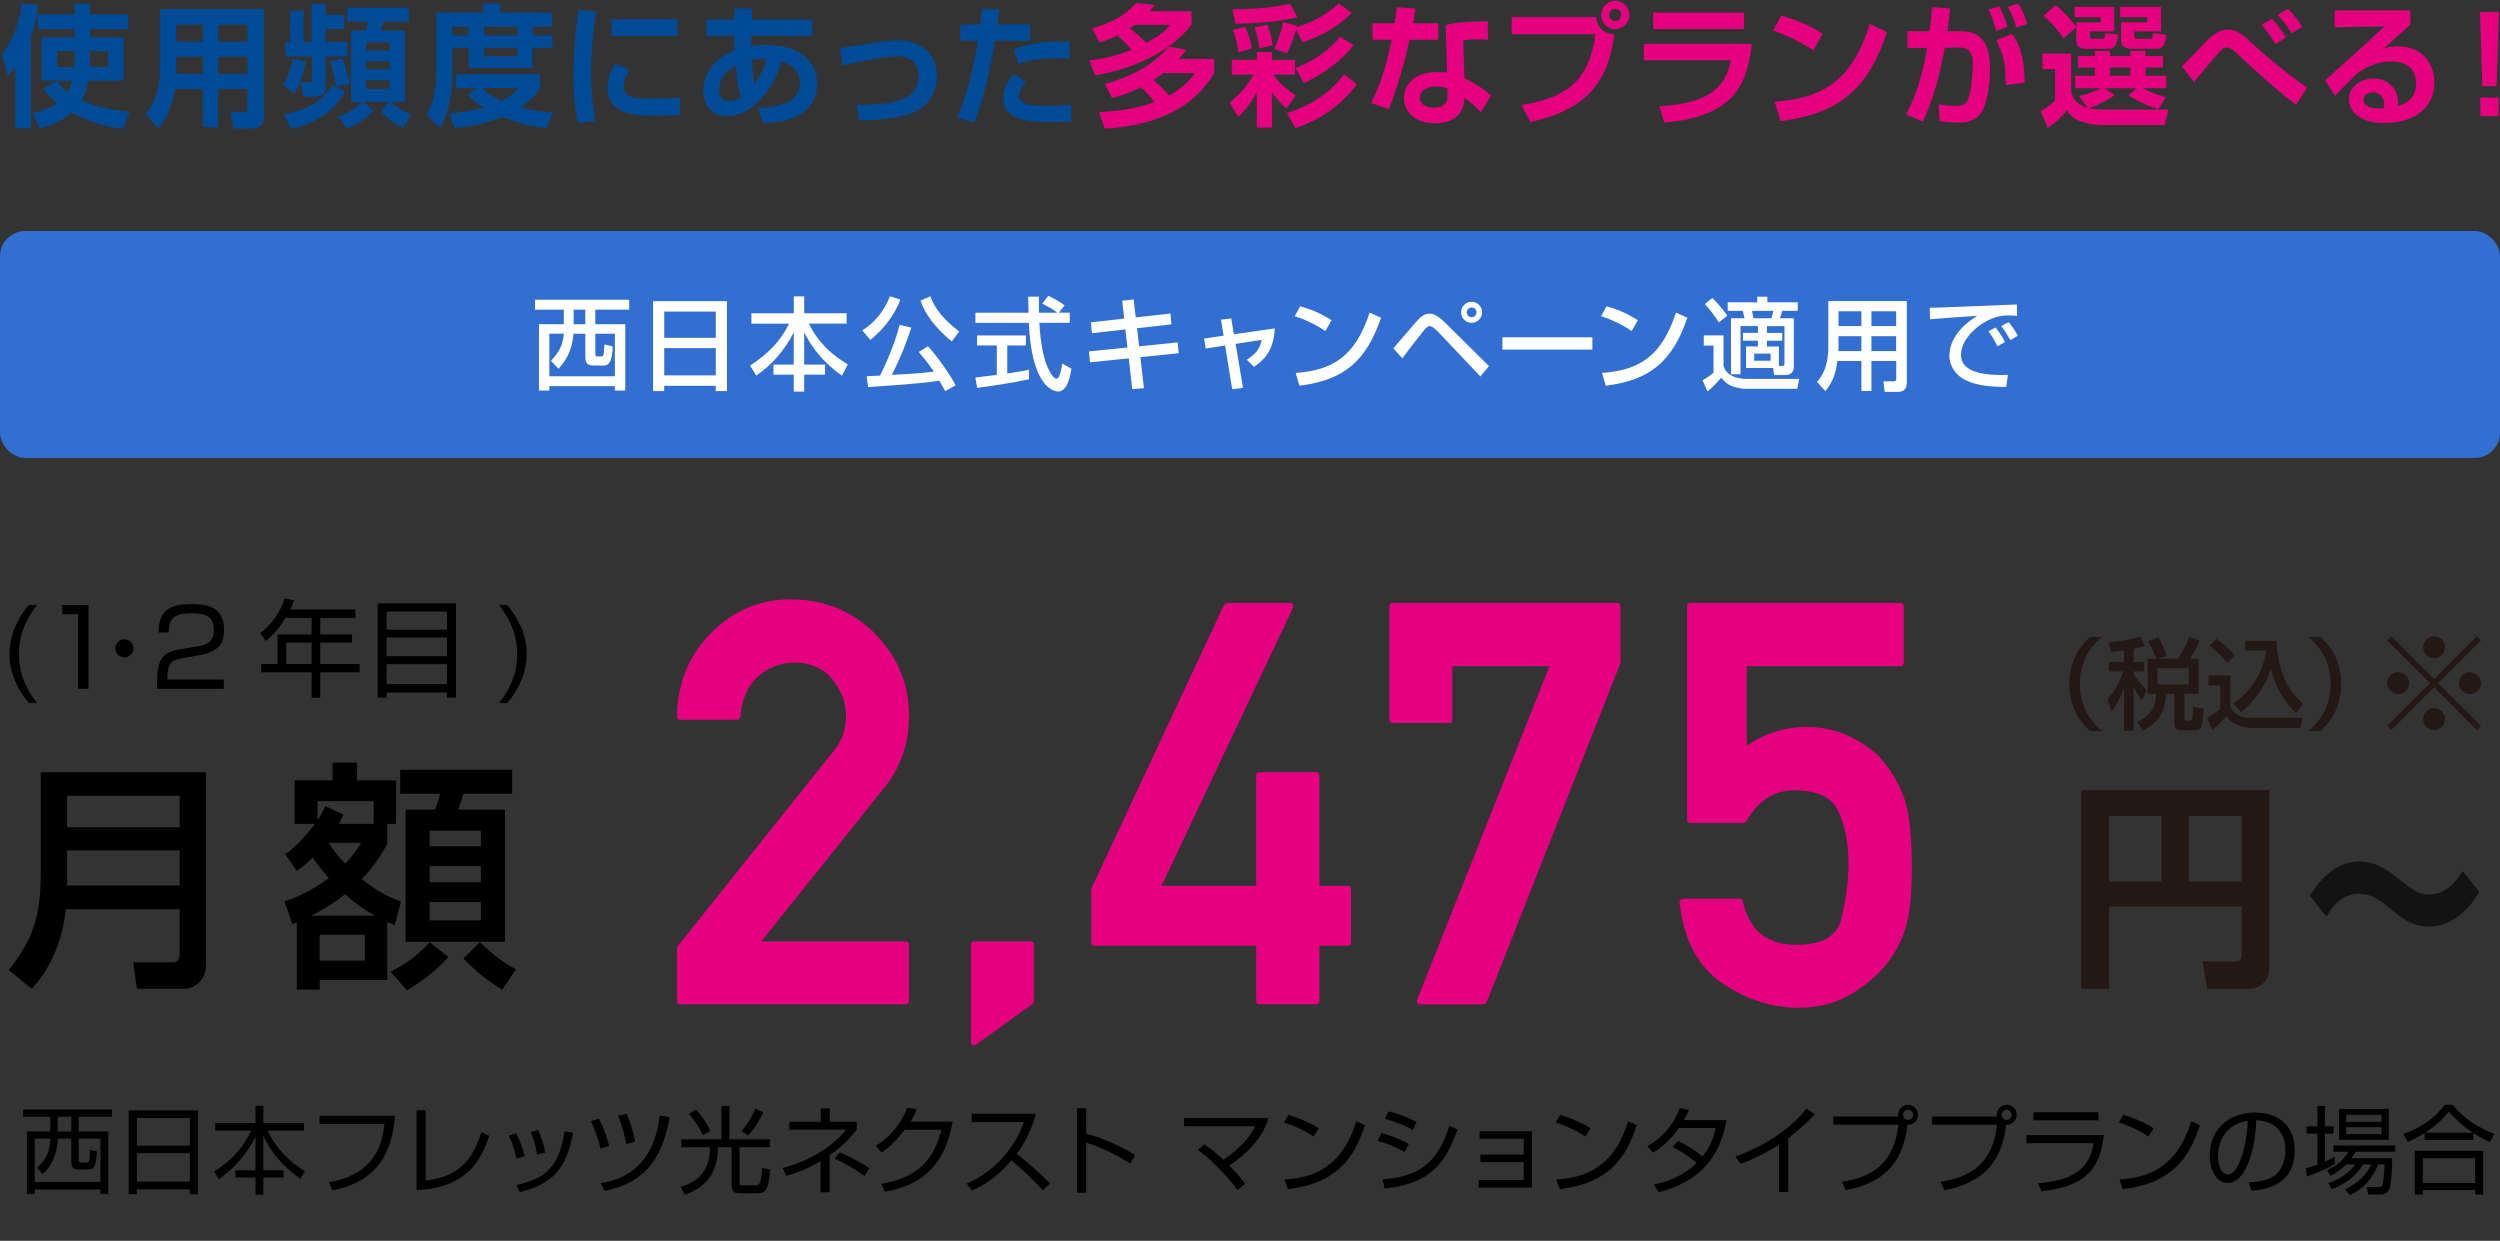 <?xml version="1.0" encoding="UTF-8"?>
<svg xmlns="http://www.w3.org/2000/svg" width="544" height="270" viewBox="0 0 544 270">
  <rect x="0" y="0" width="544" height="270" fill="#333333" stroke="none"/>
  <defs>
    <style>
      .cls-1 {
        fill: #fff;
      }

      .cls-2 {
        fill: #014a95;
      }

      .cls-3 {
        fill: #131313;
      }

      .cls-4 {
        fill: #e4007f;
      }

      .cls-5 {
        fill: #336fd1;
      }

      .cls-6 {
        fill: #231815;
      }
    </style>
  </defs>
  <g id="cnt02">
    <g>
      <path d="m8.1,131.64c-1.41,1.78-3.98,5.3-3.98,10.67,0,5.86,3.06,9.54,3.98,10.67h-1.83c-2.55-3.01-4.21-6.71-4.21-10.65,0-5.58,3.19-9.47,4.21-10.69h1.83Z"/>
      <path d="m19.26,131.64v18.24h-2.25v-16.23h-3.47v-2.01h5.72Z"/>
      <path d="m29.03,141.08c0,1.11-.9,1.97-1.97,1.97s-1.97-.88-1.97-1.97.88-1.97,1.97-1.97,1.97.86,1.97,1.97Z"/>
      <path d="m39.61,143.24c-1.74.3-3.19.62-3.19,4.1v.53h12.27v2.01h-14.51v-1.32c0-4.95,1.13-6.6,4.75-7.22l4.17-.72c2.15-.37,3.43-1.07,3.43-3.52s-1.06-3.66-4.68-3.66c-4.03,0-5.12,1.11-5.14,4.19h-2.22c.05-4.49,2.04-6.18,7.15-6.18,2.94,0,7.11.32,7.11,5.56,0,.88-.12,2.73-1.16,3.7-.86.81-2.25,1.53-3.84,1.8l-4.12.72Z"/>
      <path d="m77.35,132.64v1.81h-7.66v3.61h6.92v1.78h-6.92v4.65h8.56v1.81h-8.56v5.53h-1.87v-5.53h-11v-1.81h3.56v-6.43h7.43v-3.61h-5.67c-.6.97-2.15,3.36-4.26,5.02l-1.27-1.67c2.57-1.94,4.51-4.79,5.32-7.59l2.04.42c-.16.53-.3.95-.81,2.01h14.19Zm-9.54,7.2h-5.53v4.65h5.53v-4.65Z"/>
      <path d="m99.22,131.29v20.53h-1.97v-1.13h-13.15v1.13h-1.92v-20.53h17.04Zm-15.09,5.74h13.12v-3.96h-13.12v3.96Zm0,5.76h13.12v-4.07h-13.12v4.07Zm0,1.74v4.33h13.12v-4.33h-13.12Z"/>
      <path d="m110.39,131.64c3.22,4.03,4.21,7.41,4.21,10.67,0,3.94-1.67,7.66-4.21,10.67h-1.83c2.59-3.15,3.98-6.62,3.98-10.67,0-5.35-2.59-8.89-3.98-10.67h1.83Z"/>
    </g>
  </g>
  <g id="aa">
    <g>
      <path d="m24.37,243.01h-7.25v3.21h6.44v13.57h-1.71v-.94H7.57v.94h-1.71v-13.57h5.09v-3.21h-5.92v-1.58h19.34v1.58Zm-13.42,4.77h-3.38v9.44h14.28v-9.44h-4.73v4.65c0,.4.27.56.63.56h1.04c.42,0,.81,0,.79-2.79l1.52.35c-.21,2.94-.4,3.94-1.94,3.94h-1.85c-.75,0-1.79,0-1.79-1.56v-5.15h-2.98v.38c0,1.54-.56,3.23-.96,4.13-.67,1.54-1.46,2.4-2.27,3.17l-1.27-1.33c1.27-1.17,2.73-2.71,2.9-5.92l.02-.42Zm4.56-4.77h-2.96v3.21h2.96v-3.21Z"/>
      <path d="m43.08,241.62v18.24h-1.77v-1.06h-11.53v1.06h-1.79v-18.24h15.09Zm-13.3,7.67h11.53v-6.02h-11.53v6.02Zm0,7.84h11.53v-6.21h-11.53v6.21Z"/>
      <path d="m55.6,244.37v-3.75h1.71v3.75h8.84v1.65h-7.92c2.02,4.25,5.13,7.04,8.13,8.82l-1,1.69c-4.48-3.29-6.42-5.98-8.05-9.34v7.46h4.4v1.58h-4.4v3.73h-1.71v-3.73h-4.36v-1.58h4.36v-7.38c-.75,1.52-2.69,5.5-7.98,9.32l-1.04-1.65c3.79-2.4,6.25-5.11,8.11-8.92h-7.86v-1.65h8.77Z"/>
      <path d="m85.96,242.78c-.44,5.11-1.85,14.03-13.65,16.24l-.75-1.77c10.61-1.77,11.63-9.07,12.11-12.69h-14.15v-1.77h16.45Z"/>
      <path d="m92.62,256.89c7.15-.79,10.23-4.48,12.13-10.55l1.73.83c-1.65,4.67-4.38,11.32-15.84,11.78v-17.36h1.98v15.3Z"/>
      <path d="m112.37,252.1c-.4-2.29-1.13-3.9-1.67-5l1.65-.46c1.13,2.25,1.54,3.9,1.79,5.02l-1.77.44Zm.02,5.75c6.67-1.44,9.25-4.23,10.48-11.67l1.83.31c-1.21,5.98-2.98,10.94-11.59,12.9l-.73-1.54Zm4.48-6.61c-.19-1.23-.54-2.98-1.38-4.94l1.67-.4c.98,2.65,1.19,3.21,1.46,4.92l-1.75.42Z"/>
      <path d="m130.65,249.91c-.5-2.4-1.4-4.5-2.06-5.94l1.73-.56c1.4,2.67,1.96,4.86,2.23,6l-1.9.5Zm.04,7.55c10.9-1.61,12.34-10.99,12.9-14.74l2.15.4c-1.4,6.86-3.71,13.92-14.17,16.01l-.88-1.67Zm5.56-8.53c-.06-.44-.67-3.73-1.77-6.11l1.85-.48c.88,1.88,1.58,4.36,1.88,6.11l-1.96.48Z"/>
      <path d="m156.99,247.91v-7.25h1.73v7.25h8.82v1.71h-6.61v7.73c0,.27,0,.58.65.58h2.81c.77,0,1.23-.06,1.46-3.81l1.75.42c-.44,4.38-.88,5.11-2.9,5.11h-3.36c-1.02,0-2.13,0-2.13-1.54v-8.48h-2.98c-.04,3.54-1.02,8.3-7.23,10.32l-.9-1.67c5.27-1.58,6.38-5.07,6.38-8.65h-6.25v-1.71h8.75Zm-5.52-6.46c1.13,1.19,2.42,3.08,3.08,4.67l-1.65.9c-.58-1.48-1.75-3.23-2.98-4.63l1.54-.94Zm14.63.56c-.75,1.67-1.6,3.17-3.33,5.09l-1.44-.96c.96-1.13,2.11-2.63,3.02-4.86l1.75.73Z"/>
      <path d="m180.53,259.44h-1.96v-6.79c-3.17,1.92-6.02,2.81-7.46,3.23l-.83-1.73c6.02-1.52,10.94-4.71,13.84-8.34h-12.36v-1.71h6.84v-2.92h1.96v2.92h5.86v1.69c-.88,1.13-2.52,3.23-5.88,5.59v8.07Zm7.55-3.54c-2.27-1.69-4-2.67-6.48-3.79l1.13-1.35c1.56.65,4.61,2.15,6.44,3.44l-1.08,1.71Z"/>
      <path d="m207.3,244.08c-1.52,8.65-5.98,13.76-14.76,15.24l-.79-1.73c8.4-1.4,11.51-5.57,13.11-11.76h-7.96c-1.27,1.58-3.15,3.75-5.11,4.94l-1.19-1.44c3.98-2.54,5.84-5.79,6.82-8.3l2.06.38c-.31.77-.5,1.25-1.35,2.67h9.17Z"/>
      <path d="m210.37,257.52c3.5-1.4,9.59-5.4,12.44-13.36h-11.36v-1.79h13.92c-.77,3.15-2.19,6.11-4.13,8.69,2.52,2.02,4.96,4.15,7.25,6.44l-1.54,1.54c-1.17-1.31-2.69-2.96-6.84-6.57-2.36,2.79-5.23,5.15-8.61,6.59l-1.15-1.54Z"/>
      <path d="m236.35,241.14v5.52c4.69,1.31,8.07,3.15,10.63,4.65l-1,1.86c-3.79-2.27-5.88-3.27-9.63-4.56v10.92h-2v-18.38h2Z"/>
      <path d="m269.26,258.92c-1.92-2.63-5.27-6.27-8.61-8.71l1.42-1.21c.81.58,2.06,1.44,4.15,3.36,4.81-3.21,6.34-6.19,6.9-7.29h-15.47v-1.77h18.38c-1.27,4.44-5.04,8.07-8.55,10.32,1.94,1.98,2.92,3.23,3.5,3.96l-1.73,1.36Z"/>
      <path d="m285.79,247.33c-1.71-1.33-4.88-2.63-6.4-3.06l.94-1.67c.35.1,3.77,1.08,6.63,2.92l-1.17,1.81Zm-6.29,9.34c5.88-.42,12.38-2.21,15.63-12.67l1.88.83c-1.67,4.79-4.38,12.59-16.78,13.9l-.73-2.06Z"/>
      <path d="m305.68,250.7c-2.54-1.35-3.23-1.65-5.92-2.46l.85-1.67c1.54.4,3.71,1.1,5.94,2.38l-.88,1.75Zm-4.84,5.92c8.63-.58,12.15-4.25,14.55-11.65l1.77.79c-2.63,7.36-5.88,11.82-15.88,12.86l-.44-2Zm6.57-10.73c-2.54-1.46-5-2.15-6.07-2.46l.85-1.6c1.23.31,3.5.92,6.07,2.33l-.85,1.73Z"/>
      <path d="m333.35,246.16v12.26h-11.61v-1.67h9.82v-3.88h-9.42v-1.63h9.42v-3.44h-9.59v-1.65h11.38Z"/>
      <path d="m344.94,247.33c-1.71-1.33-4.88-2.63-6.4-3.06l.94-1.67c.35.1,3.77,1.08,6.63,2.92l-1.17,1.81Zm-6.29,9.34c5.88-.42,12.38-2.21,15.63-12.67l1.88.83c-1.67,4.79-4.38,12.59-16.78,13.9l-.73-2.06Z"/>
      <path d="m365.15,248.29c2.73,1.25,4.79,2.88,5.34,3.33,1.31-1.69,2.27-3.46,2.86-6.17h-8.02c-2.44,3.44-4.71,4.81-5.65,5.36l-1.21-1.42c4.36-2.42,6.19-5.96,7.05-8.28l2,.38c-.23.56-.5,1.17-1.08,2.25h9.25c-.69,3.73-2.61,12.71-14.76,15.67l-1.06-1.65c3.75-.77,6.61-2.13,9.34-4.71-2.48-2.08-4.44-3.04-5.29-3.46l1.25-1.31Z"/>
      <path d="m389.12,259.37h-2v-10.3c-.67.44-4.04,2.61-8.36,4.19l-1.15-1.61c3-1.06,10.42-4.08,15.49-10.4l1.83,1.23c-.81.83-3.19,3.21-5.82,5.19v11.69Z"/>
      <path d="m400.77,257.17c9.15-1.36,11.57-6.44,12.32-12.44h-14.17v-1.77h14.15c-.02-.1-.04-.21-.04-.38,0-1.21.98-2.17,2.17-2.17s2.17.96,2.17,2.17c0,1.15-.92,2.23-2.29,2.17-.9,7.36-4.17,12.44-13.44,14.24l-.85-1.81Zm13.32-14.59c0,.6.5,1.1,1.1,1.1s1.1-.5,1.1-1.1-.5-1.1-1.1-1.1-1.1.48-1.1,1.1Z"/>
      <path d="m422.23,257.17c9.15-1.36,11.57-6.44,12.32-12.44h-14.17v-1.77h14.15c-.02-.1-.04-.21-.04-.38,0-1.21.98-2.17,2.17-2.17s2.17.96,2.17,2.17c0,1.15-.92,2.23-2.29,2.17-.9,7.36-4.17,12.44-13.44,14.24l-.85-1.81Zm13.32-14.59c0,.6.5,1.1,1.1,1.1s1.1-.5,1.1-1.1-.5-1.1-1.1-1.1-1.1.48-1.1,1.1Z"/>
      <path d="m457.79,247.01c-.73,6.4-3.11,11.15-13.57,12.21l-.77-1.73c6.09-.56,11.09-2.1,12.13-8.73h-14.61v-1.75h16.82Zm-1.17-4.98v1.75h-14.15v-1.75h14.15Z"/>
      <path d="m467.48,247.33c-1.71-1.33-4.88-2.63-6.4-3.06l.94-1.67c.35.1,3.77,1.08,6.63,2.92l-1.17,1.81Zm-6.29,9.34c5.88-.42,12.38-2.21,15.63-12.67l1.88.83c-1.67,4.79-4.38,12.59-16.78,13.9l-.73-2.06Z"/>
      <path d="m489.31,257.33c3.27-.29,5-.81,6.17-1.98,1.6-1.61,1.81-3.98,1.81-5.25,0-2.44-1.21-6.17-6.34-6.32-.04,4.19-1.6,13.63-6.21,13.63-2.44,0-3.9-2.92-3.9-5.98,0-5.17,3.63-9.34,9.82-9.34,5.79,0,8.67,3.54,8.67,8.13,0,7.92-6.67,8.65-9.42,8.86l-.6-1.75Zm-3.69-12.09c-2.98,2.19-2.98,5.82-2.98,6.36,0,1.56.52,3.94,2.15,3.94,1.1,0,1.79-1.1,2.21-1.9.63-1.23,1.96-4.86,2.11-9.75-.75.12-2.11.33-3.48,1.35Z"/>
      <path d="m508.08,253.29c-1.65,1-4.09,2.06-6.11,2.71l-.23-1.77c.67-.19,1.4-.4,2.52-.81v-6.73h-2.33v-1.61h2.33v-4.42h1.65v4.42h1.9v1.61h-1.9v6.09c1.04-.46,1.56-.73,2.06-1.02l.1,1.54Zm12.46-1.27c.02,2.08-.19,5.79-.63,6.71-.27.56-.69,1.19-1.92,1.19h-2.69l-.23-1.63,2.61.02c.58,0,.75-.44.83-.79.15-.67.27-1.71.38-4.15h-1.4c-1.17,3.08-3.23,5.29-6.15,6.71l-1.04-1.29c3-1.42,4.77-3.38,5.69-5.42h-1.77c-2.21,3.63-5.54,4.9-6.84,5.38l-.75-1.31c1.31-.44,3.71-1.31,5.9-4.06h-1.98c-1.44,1.46-2.69,2.08-3.42,2.46l-.77-1.23c2.25-1,3.4-2,4.65-4h-3.27v-1.36h13.46v1.36h-8.63c-.33.58-.54.94-.9,1.42h8.86Zm-.73-10.71v6.71h-10.84v-6.71h10.84Zm-1.58,1.29h-7.71v1.52h7.71v-1.52Zm0,2.67h-7.71v1.52h7.71v-1.52Z"/>
      <path d="m538.2,248.06h-10.59v-1.52c-1.69,1.08-2.9,1.61-3.65,1.94l-1-1.73c3.33-1.17,6.82-3.25,9-6.36h1.73c2.63,3.21,5.52,4.92,9.09,6.36l-.98,1.73c-.65-.27-1.75-.75-3.61-1.94v1.52Zm2.13,2.35v9.5h-1.75v-.96h-11.38v.96h-1.75v-9.5h14.88Zm-1.75,1.61h-11.38v5.38h11.38v-5.38Zm-.46-5.54c-2.98-1.98-4.59-3.83-5.27-4.63-1.4,1.86-3.19,3.38-5.15,4.63h10.42Z"/>
    </g>
    <g>
      <path class="cls-2" d="m3.34,14.58c-.72.95-1.04,1.29-1.67,1.87L.4,11.82C3.45,8.02,4.46,3.34,4.72.66l3.59.4c-.14,1.27-.43,3.74-1.55,6.87v19.98h-3.42v-13.34ZM19.61,6.35v1.78h7.27v9.43h-7.65c-.12.69-.46,2.62-1.47,4.25,1.75.8,5.06,1.98,10.44,2.53l-1.41,3.71c-2.13-.29-6.44-.89-11.27-3.54-2.82,2.53-5.43,3.11-6.93,3.45l-1.44-3.39c.98-.2,3.25-.66,5.29-2.1-1.75-1.41-2.39-2.33-3.02-3.22l2.87-1.61c.55.63,1.15,1.35,2.44,2.36.6-1.04.86-2.13.95-2.44h-6.64v-9.43h7.19v-1.78h-7.96v-3.25h7.96V.83h3.36v2.27h8.31v3.25h-8.31Zm-3.36,4.77h-3.82v3.45h3.74c.03-.52.09-1.18.09-2.42v-1.04Zm3.36,1.09c0,.8-.03,1.9-.06,2.36h3.94v-3.45h-3.88v1.09Z"/>
      <path class="cls-2" d="m53.85,19.38h-6.35v8.31h-3.36v-8.31h-6.12c-.4,2.9-1.55,6.35-3.54,8.54l-2.79-3.08c2.93-3.62,3.1-7.53,3.1-9.43V1.96h22.62v22.88c0,1.29,0,3.13-2.79,3.13h-3.91l-.49-3.65h2.76c.6,0,.86-.03.86-.83v-4.11Zm-15.52-14v3.68h5.81v-3.68h-5.81Zm0,6.96v3.74h5.81v-3.74h-5.81Zm9.17-6.96v3.68h6.35v-3.68h-6.35Zm0,6.96v3.74h6.35v-3.74h-6.35Z"/>
      <path class="cls-2" d="m61.64,18.43c1.04-1.73,1.7-3.62,2.07-5.63l2.88.58c-.26,1.26-1.01,4.69-2.67,7.07l-2.27-2.01Zm.14,6.35c7.24-1.01,9.57-4.77,10.49-6.27l2.88,1.47c-2.5,4.31-6.84,7.1-11.93,8.08l-1.44-3.28Zm.32-15.67h1.04V2.3h2.93v6.81h1.72V.83h3.1v2.42h4v3.08h-4v2.79h4.69v3.16h-4.69v6.58c0,1.35-.83,2.16-2.1,2.16h-2.79l-.6-3.13h1.78c.52,0,.69-.09.69-.63v-4.97h-5.78v-3.16Zm11.04,9.75c-.2-1.38-.52-3.13-1.38-5.49l2.73-.66c.98,2.64,1.35,4.08,1.61,5.49l-2.96.66Zm3.25,3.28V6.64h3.19c.26-.66.43-1.24.55-1.93h-4.6V1.67h13.45v3.05h-5.52c-.17.69-.34,1.24-.6,1.93h5.26v15.5h-3.16c1.38,1.12,2.24,1.78,4.49,2.76l-1.75,2.96c-2.18-1.24-3.13-1.87-4.89-3.65l1.87-2.07h-5.55l2.16,1.96c-2.16,2.04-2.99,2.64-5.75,3.94l-1.93-2.7c2.73-1.06,3.31-1.55,5.23-3.19h-2.44Zm3.28-12.91v1.72h5.12v-1.72h-5.12Zm0,4.08v1.75h5.12v-1.75h-5.12Zm0,4.14v1.9h5.12v-1.9h-5.12Z"/>
      <path class="cls-2" d="m94.95,2.7h10.23V.72h3.71v1.98h11.18v3.16h-4.14v1.81h4.28v2.76h-4.28v4.37h-13.94v-4.37h-3.54v5.29c0,2.42-.17,7.76-2.64,12.07l-3.02-2.67c1.61-2.93,2.16-6.18,2.16-9.57V2.7Zm8.74,16.47h-4.54v-3.02h18.37v3.02c-.52.83-1.44,2.39-4.28,4.2,3.16.8,5.49,1.01,7.1,1.12l-1.41,3.42c-1.72-.2-5.35-.66-9.69-2.44-4.46,1.84-8.8,2.27-10.29,2.42l-1.29-3.19c1.47-.12,4-.34,7.56-1.29-2.04-1.32-2.7-1.98-3.42-2.76l1.9-1.47Zm-5.26-13.31v1.81h3.54v-1.81h-3.54Zm6.47,13.31c1.58,1.44,3.11,2.21,4.2,2.76,2.3-1.12,2.93-1.87,3.68-2.76h-7.88Zm.46-13.31v1.81h7.21v-1.81h-7.21Zm0,4.57v1.81h7.21v-1.81h-7.21Z"/>
      <path class="cls-2" d="m129.77,2.47c-.75,4.46-1.15,8.91-1.15,13.42,0,2.24.12,6.61.98,10.44l-3.88.37c-.86-4.03-.95-8.08-.95-10.18,0-1.01,0-6.04,1.04-14.37l3.97.32Zm7.24,12.76c-1.01,1.52-1.32,2.67-1.32,3.62,0,1.81,1.61,2.62,4.97,2.62s5.29-.03,7.3-.29v3.82c-1.52.14-3.68.2-5.26.2-3.82,0-10.52,0-10.52-6.01,0-2.56,1.12-4.4,1.72-5.35l3.1,1.38Zm10.46-11.07v3.68h-14.4v-3.68h14.4Z"/>
      <path class="cls-2" d="m159.83,1.81l3.85.03-.06,2.42h13.11v3.56h-13.22c-.03.78-.03,1.98-.03,2.18.43-.09,1.47-.26,3.16-.26,7.16,0,11.18,3.42,11.18,8.45,0,7.01-6.87,8.57-11.76,8.6l-1.15-3.42c.95,0,2.96.03,5-.55,3.82-1.06,4.14-3.79,4.14-4.8,0-.55,0-3.42-3.97-4.66-2.21,7.59-7.56,11.93-11.82,11.93-3.39,0-5.23-2.42-5.23-5.52,0-1.06.12-6.15,6.79-8.83-.06-.58-.06-1.55-.06-2.21,0-.34,0-.69.03-.92h-6.07v-3.56h6.07l.03-2.44Zm.26,12.45c-2.21,1.21-3.59,2.93-3.59,5.12,0,.43,0,2.62,2.24,2.62,1.21,0,2.04-.6,2.5-.95-.8-2.33-1.09-5.89-1.15-6.78Zm6.7-1.41c-.37,0-.66-.03-1.06-.03-.75,0-1.44.06-2.16.2.23,2.9.32,3.97.58,5.17,1.93-2.47,2.44-4.57,2.64-5.35Z"/>
      <path class="cls-2" d="m186.41,22.83c7.16-.06,13.45-.55,13.45-6.35,0-3.25-2.3-4.25-4.6-4.25-2.42,0-6.79.92-11.87,1.98l-.66-3.77c1.09-.14,6.01-.95,7.01-1.09,2.07-.32,4.37-.57,5.75-.57,4.28,0,8.39,2.39,8.39,7.67,0,7.65-6.87,8.77-9.34,9.17-2.42.4-5.15.6-7.59.58l-.55-3.36Z"/>
      <path class="cls-2" d="m217.49,2.01c-.12,1.01-.23,1.9-.43,3.31h7.1v3.54h-7.65c-.83,5.2-2.67,13.66-4.54,17.91l-3.71-1.26c2.73-5.78,4.31-15.24,4.54-16.64h-3.85v-3.54h4.34c.17-1.35.23-2.44.29-3.33l3.91.03Zm5.83,15.9c-1.41,1.47-1.55,2.47-1.55,2.93,0,2.19,3.39,2.19,5.26,2.19.66,0,3.71,0,6.09-.29v3.71c-1.15.09-1.67.11-4.89.11s-10,0-10-5.29c0-2.47,1.64-4.31,2.42-5.15l2.67,1.78Zm9.46-5.15c-.78-.03-1.58-.09-2.79-.09-5,0-7.07.8-8.31,1.26l-1.15-3.13c2.18-.95,4.89-1.9,12.22-1.78l.03,3.74Z"/>
      <path class="cls-4" d="m237.65,6.18c4.17-1.26,6.7-2.47,9.57-5.52l4.03.4c-.37.58-.49.72-1.04,1.38h9.06v2.96c-4.92,6.27-13.11,9.66-20.99,11.01l-1.24-3.28c1.98-.23,5.23-.69,9.14-2.3-.92-1.09-1.61-1.84-3.08-3.1-1.7.86-2.79,1.18-3.79,1.5l-1.67-3.05Zm1.49,18.2c2.62-.12,7.1-.37,12.05-2.18-.8-1.09-1.52-1.9-2.93-3.22-2.85,1.44-4.97,2.01-6.27,2.36l-1.58-3.08c4.28-1.15,9.57-3.19,13.94-8.11l3.77.66c-.4.57-.66.98-1.58,2.01h7.65v3.13c-5.43,9.17-15.64,11.61-23.83,12.02l-1.21-3.59Zm7.76-18.97c-.35.26-.43.32-1.06.72,1.24.95,2.85,2.42,3.62,3.19,3.22-1.7,4.48-3.08,5.23-3.91h-7.79Zm6.24,10.49c-.55.4-1.29.98-2.13,1.5,1.72,1.44,2.93,2.85,3.42,3.39,3.42-1.93,4.86-3.91,5.61-4.89h-6.9Z"/>
      <path class="cls-4" d="m268.04,13.02h5.43v-1.7h3.33v1.7h5v3.22h-4.69c1.5,2.27,4,3.97,4.83,4.51l-1.98,2.88c-1.32-1.04-2.7-2.9-3.16-3.54v7.68h-3.33v-7.65c-.57,1.04-1.58,2.82-4,5.38l-1.93-3.22c2.27-1.75,3.54-3.25,5.29-6.04h-4.8v-3.22Zm14.29-9.26c-1.96.46-5.43,1.24-13.48,1.41l-.69-3.16c1.01,0,8.05.03,12.56-1.26l1.61,3.02Zm-11.38,2.07c.75,1.52,1.18,3.05,1.52,4.71l-2.99.86c-.09-.78-.37-2.93-1.27-4.86l2.73-.72Zm4.83-.46c.66,1.72.89,2.59,1.15,4.48l-2.93.69c-.14-1.73-.37-2.7-1.03-4.57l2.82-.6Zm6.24,1.12c-.72,2.42-1.15,3.56-1.95,5.09l-2.79-.92c.72-1.61,1.61-4.11,1.93-5.86l3.08.83-.09.26c3.48-1.06,6.7-2.85,9.11-5.15l2.85,2.07c-2.79,2.76-5.86,4.69-10.69,6.41l-1.44-2.73Zm13.22,11.82c-4.46,6.18-10.52,8.6-13.34,9.6l-1.87-3.31c5.58-1.67,10.26-5.17,12.42-8.51l2.79,2.21Zm-.69-8.48c-2.47,3.25-6.61,6.35-10.84,8.25l-1.78-3.28c1.87-.75,6.18-2.53,9.66-6.81l2.96,1.84Z"/>
      <path class="cls-4" d="m308,1.84c-.2,1.35-.32,2.21-.52,3.22h5.49v3.59h-6.24c-1.7,7.65-3.79,13.34-4.51,15.09l-3.88-1.32c2.24-4.31,3.54-9.03,4.48-13.77h-4.2v-3.59h4.86c.2-1.18.32-2.21.49-3.48l4.02.26Zm15.78,6.84c-.8-.09-1.44-.11-2.39-.11-1.61,0-2.3.09-2.99.2l.26,8.22c.49.23,3.65,1.78,5.78,3.79l-2.18,3.65c-1.18-1.24-2.01-1.98-3.65-3.16v.52c0,1.64-1.12,5.03-6.24,5.03s-6.87-3.02-6.87-5.46c0-2.76,1.98-5.69,7.3-5.69.92,0,1.52.09,2.07.14l-.29-10.38c2.1-.49,3.71-.72,9.17-.8l.03,4.05Zm-8.8,10.61c-.66-.23-1.29-.46-2.39-.46-1.67,0-3.62.63-3.62,2.47,0,1.67,1.84,2.13,3.05,2.13,1.47,0,2.96-.49,2.96-2.53v-1.61Z"/>
      <path class="cls-4" d="m347.31,3.71c.26,2.3,1.75,3.62,4,3.77-1.12,7.07-3.19,15.9-18.34,19.06l-1.87-3.71c10.15-1.55,14.8-5.72,16.07-15.38h-18.23v-3.74h18.37Zm7.24-.46c0,1.7-1.35,3.08-3.08,3.08s-3.08-1.38-3.08-3.08,1.41-3.08,3.08-3.08,3.08,1.35,3.08,3.08Zm-4.4,0c0,.72.6,1.32,1.32,1.32.78,0,1.32-.63,1.32-1.32,0-.75-.57-1.32-1.32-1.32-.69,0-1.32.55-1.32,1.32Z"/>
      <path class="cls-4" d="m381.18,9.54c-.98,9-3.94,15.84-19,17.13l-1.12-3.56c12.65-.58,14.66-5.75,15.58-9.98h-18.94v-3.59h23.49Zm-1.67-6.81v3.59h-19.78v-3.59h19.78Z"/>
      <path class="cls-4" d="m394.58,10.95c-.6-.4-4.49-2.93-8.77-4.28l1.78-3.31c4.14,1.21,7.13,2.73,9.03,3.97l-2.04,3.62Zm-8.42,11.18c9.34-.69,16.65-3.62,20.7-16.93l3.74,1.78c-4.48,13.77-11.81,17.88-23.17,19.38l-1.27-4.23Z"/>
      <path class="cls-4" d="m426.8,6.79c5.58,0,6.24,4.57,6.24,8.45,0,3.19-.72,7.85-2.13,9.57-1.18,1.44-2.7,1.87-4.6,1.87-1.64,0-3.36-.17-4.25-.29l-.23-3.71c1.04.14,2.53.37,3.74.37,1.29,0,2.21-.34,2.64-1.32.89-2.01,1.09-6.61,1.09-7.59,0-3.56-1.61-3.82-3.39-3.79l-2.73.03c-.98,5.46-2.5,11.47-4.77,16.07l-3.65-1.55c2.3-4.23,3.74-9.31,4.57-14.49l-4.25.06v-3.68h4.8c.29-2.33.4-3.68.52-5.23l3.97.29c-.09.78-.52,4.23-.6,4.94h3.05Zm7.56-.06c-.35-1.32-1.01-3.45-1.72-4.63l2.36-.72c.83,1.38,1.38,2.85,1.84,4.48l-2.47.86Zm2.07,11.79c0-4.54-.34-6.41-2.04-9.75l3.45-1.38c1.49,2.18,2.56,4.31,2.76,10.61l-4.17.52Zm2.33-12.53c-.17-.58-.81-2.73-1.87-4.51l2.33-.72c.66,1.06,1.15,2.07,1.9,4.48l-2.36.75Z"/>
      <path class="cls-4" d="m460.16,20.7c-1.61,1.21-3.88,2.27-5.55,2.85.75.17,1.38.29,3.68.29h13.57l-.78,3.36h-13.68c-.75,0-2.16,0-4.43-.72-1.96-.6-2.73-1.78-3.22-2.47-1.47,1.87-3.1,3.13-4.14,3.85l-1.58-3.71c1.06-.55,2.42-1.47,3.16-2.27v-6.84h-2.76v-3.39h6.27v8.28c.37,1.44.95,2.7,3.65,3.57l-1.96-2.59c2.39-.58,3.91-1.24,4.86-1.72h-5.69v-2.7h4.28v-1.78h-3.65v-2.53h3.65v-1.09h3.31v1.09h4.43v-1.09h3.28v1.09h3.82v2.53h-3.82v1.78h4.51v2.7h-5.2c2.67,1.32,4.28,1.7,5.15,1.93l-1.7,2.67c-2.87-.98-4.54-1.81-6.5-3.08l1.84-1.52h-6.96l2.16,1.52Zm-12.85-19.63c1.24,1.04,2.93,2.62,4.46,4.8l-2.7,2.5c-1.35-1.95-2.76-3.51-4.37-4.94l2.62-2.36Zm4.14.43h8.62v5.32h-5.26v1.06c0,.4,0,.55.55.55h1.9c.72,0,.75-.23.89-1.21l2.76.32c-.12,1.06-.37,3.08-1.9,3.08h-5.17c-1.87,0-2.04-1.15-2.04-1.96v-3.82h5.29v-1.09h-5.63V1.5Zm7.7,13.2v1.78h4.43v-1.78h-4.43Zm2.18-13.2h8.91v5.32h-5.81v1.06c0,.37.11.55.69.55h2.62c.63,0,.66-.29.75-1.21l2.93.34c-.14,1.21-.4,3.05-1.98,3.05h-5.66c-2.19,0-2.24-1.47-2.24-1.7v-4.08h5.69v-1.09h-5.89V1.5Z"/>
      <path class="cls-4" d="m499.65,22.8c-3.36-2.36-10.18-8.57-13.08-11.33-.98-.92-1.38-1.15-1.96-1.15-.75,0-1.04.29-2.21,1.61-.83.92-4.31,5.09-5.03,5.92l-2.62-3.45c1.09-.98,1.47-1.35,4.66-4.71,1.49-1.58,3.13-3.25,5.4-3.25,2.04,0,3.51,1.35,5.06,2.82,1.67,1.55,6.87,6.21,12.16,9.8l-2.39,3.74Zm-4.51-13.17c-.2-.4-1.52-2.67-3.02-4.2l2.24-1.38c1.38,1.5,2.01,2.44,3.05,4.08l-2.27,1.5Zm3.56-2.33c-1.21-1.84-1.7-2.59-3.1-4.05l2.27-1.35c1.32,1.32,2.16,2.47,3.08,3.91l-2.24,1.49Z"/>
      <path class="cls-4" d="m524.5,2.27v3.1c-4.57,4.14-5.06,4.54-5.89,5.23.8-.26,1.52-.52,3.19-.52,5.61,0,7.93,4.14,7.93,7.85,0,4.69-3.33,8.83-10.92,8.83-3.02,0-4.51-.75-5.35-1.26-1.38-.83-2.33-2.33-2.33-3.94,0-2.87,2.79-4.48,5.38-4.48,3.39,0,5.32,2.53,5.32,5.2,0,.23-.03.4-.06.8,2.5-.75,3.97-2.27,3.97-4.83,0-4.86-4.4-4.86-5.35-4.86-3.59,0-5.92,1.55-7.36,2.53-.98.92-3.88,3.77-4.94,4.89l-2.16-3.33c4.34-3.82,8.65-7.79,12.94-11.73l-10.84.17v-3.65h16.47Zm-5.72,20.5c0-1.21-.66-2.67-2.44-2.67-1.24,0-2.01.69-2.01,1.61,0,.81.63,2.13,4.34,1.84.09-.32.12-.52.12-.78Z"/>
      <path class="cls-4" d="m543.77,2.62l-.52,16.13h-3.1l-.52-16.13h4.14Zm-.09,18.6v4.05h-3.97v-4.05h3.97Z"/>
    </g>
    <g>
      <path class="cls-4" d="m148.05,218.55c-.48,0-.72-.24-.72-.72v-11.77l33.81-42.32v.06c1.25-1.57,2.05-3.01,2.42-4.32.36-1.31.54-2.59.54-3.83,0-2.78-1.01-5.39-3.02-7.85-2.01-2.42-4.73-3.62-8.15-3.62-3.14,0-5.86,1.07-8.15,3.2-1.13,1.05-1.98,2.29-2.57,3.71-.58,1.43-.96,3.05-1.12,4.86,0,.2-.07.36-.21.48-.14.12-.31.18-.51.18h-12.32c-.48,0-.72-.24-.72-.72.08-7.16,2.51-13.18,7.3-18.05,4.87-4.95,10.66-7.43,17.39-7.43,7.28,0,13.42,2.5,18.41,7.49h-.06c4.95,4.95,7.43,10.91,7.43,17.87,0,3.02-.44,5.82-1.33,8.39-.89,2.58-2.21,4.97-3.98,7.18v-.06c-2.29,2.9-4.55,5.74-6.76,8.51-2.21,2.78-4.43,5.54-6.64,8.3-2.21,2.76-4.43,5.51-6.64,8.27-2.21,2.76-4.47,5.58-6.76,8.48h31.39c.48,0,.72.24.72.72v12.25c0,.48-.24.72-.72.72h-49.02Z"/>
      <path class="cls-4" d="m212.35,227.36c-.24.16-.48.18-.72.06-.24-.12-.36-.34-.36-.66v-21.19c0-.48.24-.72.72-.72h12.32c.44,0,.66.24.66.72v12.25c0,.24-.08.44-.24.6l-12.38,8.93Z"/>
      <path class="cls-4" d="m238.21,205.81c-.48,0-.72-.24-.72-.72v-11.77l28.86-61.7c.08-.08.18-.17.3-.27.12-.1.24-.15.36-.15h13.76c.24,0,.43.1.57.3.14.2.15.44.03.72l-28.62,60.55h20.59v-24.09c0-.44.24-.66.72-.66h12.32c.48,0,.72.22.72.66v24.09h6.22c.44,0,.66.24.66.72v11.59c0,.48-.22.72-.66.72h-6.22v12.01c0,.48-.24.72-.72.72h-12.32c-.48,0-.72-.24-.72-.72v-12.01h-35.14Z"/>
      <path class="cls-4" d="m303.05,157.33c-.48,0-.72-.24-.72-.72v-24.69c0-.48.24-.72.72-.72h48.9c.44,0,.66.24.66.72v12.38l-29.1,73.77c-.16.32-.38.48-.66.48h-13.83c-.28,0-.48-.1-.6-.3s-.14-.42-.06-.66l28.8-72.63h-21.13v11.65c0,.48-.22.72-.66.72h-12.32Z"/>
      <path class="cls-4" d="m367.78,179.07c-.44,0-.66-.22-.66-.66v-46.49c0-.48.22-.72.66-.72h45.76c.48,0,.72.24.72.72v12.32c0,.48-.24.72-.72.72h-33.45v17.33c3.9-2.74,8.25-4.1,13.04-4.1,1.69,0,3.31.17,4.86.51,1.55.34,3.01.84,4.38,1.48,1.33.64,2.57,1.36,3.71,2.14,1.15.79,2.12,1.6,2.93,2.45,1.17,1.29,2.19,2.67,3.08,4.14.88,1.47,1.61,2.97,2.17,4.5,1.17,3.14,1.75,8.27,1.75,15.39,0,2.9-.11,5.43-.33,7.61-.22,2.17-.57,4.01-1.06,5.49l.06-.06c-.85,2.78-2.23,5.43-4.17,7.97-1.89,2.33-4.43,4.49-7.61,6.46-3.34,2.01-7.21,3.02-11.59,3.02-5.67,0-11.15-1.75-16.42-5.25-5.39-3.62-8.53-9.52-9.42-17.69-.04-.2.02-.38.18-.54s.34-.24.54-.24h12.32c.4,0,.64.18.72.54,1.41,6.32,5.27,9.48,11.59,9.48,5.71,0,9-1.89,9.84-5.67,1.05-4.19,1.57-8.21,1.57-12.07,0-2.29-.2-4.42-.6-6.37-.4-1.95-.99-3.69-1.75-5.22-1.45-2.86-4.59-4.29-9.42-4.29-4.43,0-7.91,2.25-10.44,6.76-.16.24-.36.36-.6.36h-11.65Z"/>
    </g>
    <rect class="cls-5" x="0" y="50.27" width="544" height="49.38" rx="5.49" ry="5.49"/>
    <g>
      <path class="cls-1" d="m136.92,67.38h-7.38v3.17h6.52v14.43h-2.27v-.95h-14.26v.95h-2.25v-14.43h5.4v-3.17h-6.26v-2.16h20.49v2.16Zm-17.38,5.24v9.25h14.26v-9.25h-4.25v4.43c0,.51.22.51.49.51h.66c.33,0,.57,0,.66-.55.09-.46.15-1.54.15-2.05l1.81.4c.02,1.41-.31,2.8-.55,3.3-.26.53-.68.88-1.41.88h-1.81c-1.15,0-2.18,0-2.18-1.79v-5.13h-2.58c-.29,3.77-1.7,5.91-3.26,7.62l-1.65-1.72c2.01-2.12,2.53-3.46,2.82-5.91h-3.15Zm5.29-5.24v3.17h2.53v-3.17h-2.53Z"/>
      <path class="cls-1" d="m142.11,65.53h16.08v19.57h-2.45v-1.15h-11.21v1.15h-2.42v-19.57Zm13.64,2.27h-11.21v5.71h11.21v-5.71Zm0,7.95h-11.21v5.93h11.21v-5.93Z"/>
      <path class="cls-1" d="m163.52,68.17h9.21v-3.68h2.27v3.68h9.23v2.25h-8.22c2.12,4.32,5.22,6.94,8.48,8.86l-1.28,2.47c-2.29-1.63-5.71-4.43-8.22-9.43v7.01h4.54v2.2h-4.54v3.68h-2.27v-3.68h-4.41v-2.2h4.41v-7.01c-2.05,4.05-4.76,7.03-8.17,9.43l-1.32-2.2c4.03-2.69,6.5-5.16,8.48-9.12h-8.2v-2.25Z"/>
      <path class="cls-1" d="m195.93,65.18c-1.32,3.53-3.77,6.54-6.54,8.79l-1.76-2.07c2.78-1.74,4.85-4.36,6.02-7.43l2.29.71Zm9.74,19.94c-.35-.66-.62-1.17-1.26-2.27-4.36.71-14.94,1.32-15.53,1.37l-.29-2.36c.44,0,2.03-.09,2.91-.13.84-1.65,3.24-6.85,4.25-11.04l2.56.59c-1.28,3.79-2.29,6.48-4.25,10.29,4.91-.26,6.21-.35,9.14-.71-.59-.88-1.43-2.09-3.28-4.28l2-1.23c1.96,2.09,4.8,6.12,6.04,8.5l-2.29,1.26Zm1.43-10.82c-3.57-2.93-5.82-5.99-6.81-8.9l2.16-.93c.51,1.37,1.65,4.19,6.28,7.65l-1.63,2.18Z"/>
      <path class="cls-1" d="m230.4,68.04h2.38v2.2h-6.61c.09,1.67.35,6.19,1.7,9.47.11.24,1.1,2.69,2.03,2.69.75,0,1.1-2.29,1.23-3.3l2.03,1.15c-.31,1.7-.9,4.94-2.89,4.94-1.32,0-5.86-1.52-6.39-14.94h-11.63v-2.2h11.57c0-.48-.07-2.93-.09-3.5h2.34c0,1.37-.02,2.62.02,3.5h3.99c-1.06-.79-1.96-1.32-3.28-1.98l1.32-1.72c1.12.53,2.49,1.32,3.55,2.09l-1.26,1.61Zm-18.16,14.12c1.19-.15,4.17-.53,4.67-.59v-6.39h-4.3v-2.18h10.62v2.18h-4.05v6.1c2.53-.37,3.88-.64,4.74-.82v2.07c-3.59.79-8.7,1.54-11.3,1.87l-.38-2.25Z"/>
      <path class="cls-1" d="m244.2,65.42l2.49-.26.44,3.9,7.56-.84.22,2.36-7.49.84.46,3.94,8.37-.86.24,2.36-8.35.86.79,6.76-2.56.2-.75-6.7-8.44.86-.22-2.38,8.37-.84-.44-3.94-7.29.82-.22-2.36,7.25-.82-.44-3.9Z"/>
      <path class="cls-1" d="m265.67,69.56l2.25-.26.57,3.44,8.9-1.28c-.22,4.27-1.72,6.46-4.52,8.37l-1.56-1.54c2.14-1.45,2.8-2.38,3.24-4.34l-5.68.88,1.61,9.56-2.36.31-1.54-9.52-4.23.66-.33-2.18,4.23-.62-.57-3.48Z"/>
      <path class="cls-1" d="m288.38,72.05c-1.65-1.21-4.38-2.56-6.65-3.24l1.19-2.16c1.94.55,3.86,1.19,6.83,3.02l-1.37,2.38Zm-6.43,9.1c8.24-.59,13.02-3.77,16.08-13.13l2.49,1.12c-3.24,9.41-8,13.57-17.76,14.79l-.82-2.78Z"/>
      <path class="cls-1" d="m303.21,75.78c4.78-5.58,5.31-6.19,5.68-6.52.55-.51,1.23-1.01,2.18-1.01.46,0,1.43,0,3.46,2.03l9.47,9.39-1.87,2.25-9.14-9.65c-.2-.22-1.23-1.3-1.87-1.3-.49,0-.79.35-1.21.84-.62.75-3.66,4.63-4.76,6.17l-1.94-2.18Zm19.3-7.82c0,1.28-1.04,2.29-2.29,2.29s-2.29-1.01-2.29-2.29,1.04-2.29,2.29-2.29,2.29,1.01,2.29,2.29Zm-3.35,0c0,.59.46,1.06,1.06,1.06s1.06-.46,1.06-1.06-.48-1.06-1.06-1.06-1.06.48-1.06,1.06Z"/>
      <path class="cls-1" d="m346.5,73.4v2.67h-19.57v-2.67h19.57Z"/>
      <path class="cls-1" d="m355.04,72.05c-1.65-1.21-4.38-2.56-6.65-3.24l1.19-2.16c1.94.55,3.86,1.19,6.83,3.02l-1.37,2.38Zm-6.43,9.1c8.24-.59,13.02-3.77,16.08-13.13l2.49,1.12c-3.24,9.41-8,13.57-17.76,14.79l-.82-2.78Z"/>
      <path class="cls-1" d="m370.74,72.98h4.3v6.63c.75,2.84,4.65,2.84,4.91,2.84h11.57l-.44,2.16h-11.13c-1.59,0-2.95-.55-3.19-.64-1.1-.44-1.79-1.28-2.2-1.81-1.37,1.56-1.48,1.7-3.02,3.02l-1.06-2.42c.18-.11,1.7-1.01,2.38-1.65v-5.91h-2.12v-2.23Zm1.85-8.15c.64.62,2.12,2.14,3.26,3.88l-1.83,1.43c-1.06-1.67-2.12-2.95-3.04-3.99l1.61-1.32Zm13.26,15.25h-5.91v-4.69h2.58v-1.26h-3.26v-1.7h3.26v-1.48h-3.79v10.49h-2.07v-12.18h2.95c-.13-.59-.33-1.41-.38-1.61h-3.28v-1.87h6.43v-1.21h2.2v1.21h6.61v1.87h-3.39c-.22.88-.35,1.23-.48,1.61h3.02v10.55c0,1.65-1.37,1.81-1.81,1.81h-2.47l-.22-1.54Zm-4.6-12.43c.13.57.15.68.31,1.61h3.9c.2-.53.31-1.08.4-1.61h-4.6Zm.46,9.3v1.54h3.57v-1.54h-3.57Zm6.1,2.67c.29,0,.49-.04.49-.51v-8.15h-3.81v1.48h3.33v1.7h-3.33v1.26h2.6v4.23h.73Z"/>
      <path class="cls-1" d="m412.6,78.55h-5.38v6.52h-2.18v-6.52h-5.24c-.24,2.12-.71,4.23-2.6,6.57l-1.81-2.03c.44-.53,1.12-1.32,1.59-2.53.75-1.9.86-3.99.86-4.54v-10.51h17.08v17.87c0,.66-.22,1.89-1.89,1.89h-2.93l-.26-2.29h2.25c.2,0,.53-.04.53-.51v-3.92Zm-12.54-5.4v2.51c0,.13-.02.64-.02.73h5v-3.24h-4.98Zm0-5.42v3.22h4.98v-3.22h-4.98Zm7.16,0v3.22h5.38v-3.22h-5.38Zm0,5.42v3.24h5.38v-3.24h-5.38Z"/>
      <path class="cls-1" d="m438.92,68.73c-.46-.04-.97-.09-1.92-.09-1.98,0-3.33.53-4.36,1.04-3.13,1.56-5.93,4.58-5.93,7.56,0,3.35,3.86,4.54,10.2,4.34l-.35,2.62c-4.74-.02-7.09-.57-9.1-1.61-1.98-1.01-3.28-3.11-3.28-5.16,0-2.27,1.17-5.71,6.08-8.7-3.44.2-6.85.46-10.27.75l-.09-2.51c1.52,0,3.17-.09,4.69-.15,1.89-.09,12.01-.49,14.28-.57l.04,2.49Zm-4.27,6.61c-.88-1.72-1.39-2.47-1.96-3.26l1.54-.82c.59.73,1.39,1.81,2.05,3.17l-1.63.9Zm2.82-1.34c-1.21-2-1.37-2.23-2-3.06l1.63-.84c.73.88,1.65,2.23,1.96,2.95l-1.59.95Z"/>
    </g>
    <g>
      <path d="m39.1,197.84H14.33c-.84,7.93-4.04,13.75-7.45,17.32l-4.99-4.09c5.35-6.72,6.98-11.6,6.98-21.31v-21.73h35.96v41.89c0,3.15-2.2,5.25-4.99,5.25h-10.03l-.84-5.77h8.82c.42,0,1.31-.26,1.31-1.73v-9.82Zm-24.51-17.85h24.51v-6.82H14.59v6.82Zm0,12.7h24.51v-7.66H14.59v7.66Z"/>
      <path d="m61.9,196.16c1.89-.63,5.41-1.94,9.66-5.09-.89-1-2.1-2.42-3.52-4.46-1.63,1.63-2.57,2.26-3.46,2.89l-2.52-3.62c1.1-.79,3.41-2.47,6.46-6.61h-4.41v-9.45h8.24v-3.88h5.35v3.88h8.5v9.45h-1.94v4.36c-1.05,1.89-2.52,4.57-5.56,7.66,4.2,3.31,6.93,4.3,8.56,4.88l-1.36,5.09c-.53-.21-1.05-.37-1.63-.63v12.6h-14.7v2.1h-4.99v-14.64c-.26.1-.68.32-.94.42l-1.73-4.93Zm19.63,3.1c-1.57-.89-3.67-2.21-6.46-4.67-3.31,2.62-5.98,3.99-7.4,4.67h13.86Zm-.21-20v-4.93h-12.23v4.15c.89-1.31,1.21-2,1.68-3.1l3.99,1.89c-.47,1.05-.68,1.42-1,2h7.56Zm-11.76,24.15v5.62h9.82v-5.62h-9.82Zm1.94-20c1.63,2.47,2.78,3.67,3.62,4.51,1.78-1.84,2.62-3.15,3.46-4.51h-7.09Zm26.09,24.83c-2.99,3.2-5.04,4.78-9.03,7.24l-3.57-4.04c2.68-1.31,5.67-3.25,8.5-6.4l4.09,3.2Zm13.86-40.73v5.2h-10.6c-.26,1-.47,1.58-1.15,3.46h10.18v28.76h-21.63v-28.76h6.4c.42-.89.89-2.36,1.1-3.46h-8.66v-5.2h24.36Zm-17.95,13.23v3.41h11.13v-3.41h-11.13Zm0,7.72v3.52h11.13v-3.52h-11.13Zm0,7.82v3.99h11.13v-3.99h-11.13Zm15.75,19.11c-4.67-2.94-7.3-5.67-8.4-6.82l3.57-3.52c3.46,3.25,5.51,4.62,7.87,5.88l-3.04,4.46Z"/>
    </g>
    <path class="cls-6" d="m487.77,197.28h-28.83v17.9h-6.06v-43.23h40.91v38.64c0,2.98-2.08,4.59-4.55,4.59h-8.95l-1.04-5.97h7.06c1.23,0,1.47-.62,1.47-1.37v-10.56Zm-28.83-5.45h11.41v-14.25h-11.41v14.25Zm17.33,0h11.51v-14.25h-11.51v14.25Z"/>
    <path class="cls-6" d="m520.37,158.86l-.92-.92,9.32-9.29-9.32-9.29.92-.92,9.29,9.32,9.29-9.32.92.92-9.32,9.29,9.32,9.29-.92.92-9.29-9.32-9.29,9.32Zm3.87-10.21c0,1.29-1.06,2.38-2.38,2.38s-2.41-1.06-2.41-2.38,1.09-2.38,2.41-2.38,2.38,1.09,2.38,2.38Zm7.8-7.8c0,1.26-1.03,2.38-2.38,2.38s-2.38-1.09-2.38-2.38,1.09-2.41,2.38-2.41,2.38,1.09,2.38,2.41Zm0,15.61c0,1.29-1.03,2.41-2.38,2.41s-2.38-1.09-2.38-2.41,1.09-2.38,2.38-2.38,2.38,1.09,2.38,2.38Zm7.83-7.8c0,1.29-1.06,2.38-2.41,2.38s-2.38-1.06-2.38-2.38,1.09-2.38,2.38-2.38,2.41,1.09,2.41,2.38Z"/>
    <g>
      <path class="cls-6" d="m457.41,138.59c-4.35,3.7-4.82,7.74-4.82,10.25s.48,6.55,4.82,10.25h-2.64c-1.54-1.45-4.5-4.54-4.5-10.25s2.96-8.8,4.5-10.25h2.64Z"/>
      <path class="cls-6" d="m462.18,141.53c-.89.15-1.69.24-2.79.35l-.5-2.1c1.79-.13,4.48-.48,6.88-1.28l.91,2.03c-.65.22-1.15.39-2.42.65v2.85h2.31v2.08h-2.31v.52c1.08,1.79,2.23,2.92,2.88,3.57l-1.08,2.18c-.52-.69-1.02-1.34-1.79-3.03v9.67h-2.08v-9.19c-.78,2.03-1.51,3.29-2.66,4.93l-.95-2.55c1.3-1.49,2.49-3.37,3.46-6.1h-3.14v-2.08h3.29v-2.51Zm7.07,1.84c-.39-1.02-1.02-2.44-1.84-3.83l2.23-.91c.78,1.3,1.21,2.36,1.86,4.02l-1.71.71h4.22c.52-.91,1.54-2.66,2.42-4.84l2.21.93c-.28.63-.78,1.77-2.08,3.91h1.86v7.61h-3.09v5.41c0,.41.28.45.65.45h.45c.3,0,.39-.02.54-.26.17-.3.17-.56.24-2.79l2.29.45c-.24,3.74-.28,4.67-2.03,4.67h-2.59c-1.08,0-1.75-.17-1.75-1.64v-6.29h-1.73c-.43,4.58-1.97,6.21-5.06,8.07l-1.25-1.9c2.88-1.51,4-3.16,4.11-6.16h-1.86v-7.61h1.92Zm.22,2.03v3.52h6.83v-3.52h-6.83Z"/>
      <path class="cls-6" d="m480.55,147h4.76v6.92c1.43,2.27,3.24,2.27,4.58,2.27h11.09l-.41,2.21h-10.18c-3.94,0-5.25-1.67-5.99-2.62-.89,1.1-2.08,2.31-3.03,3.09l-1.12-2.64c1.04-.58,1.97-1.23,2.9-2.01v-5.06h-2.59v-2.16Zm1.77-7.98c1.56,1.12,2.68,2.1,3.96,3.63l-1.62,1.64c-1.45-1.86-3.11-3.2-3.83-3.76l1.49-1.51Zm3.65,13.99c3.33-1.99,6.44-6.33,7.16-11.42h-4.58v-2.14h6.85c.28,7.55,2.92,11.11,5.75,13.69l-1.56,2.01c-3.42-3.39-4.74-6.59-5.43-9.67-1.12,3.91-3.65,7.09-6.53,9.54l-1.66-2.01Z"/>
      <path class="cls-6" d="m502.31,159.08c4.35-3.7,4.82-7.74,4.82-10.25s-.48-6.55-4.82-10.25h2.64c1.54,1.45,4.5,4.54,4.5,10.25s-2.96,8.8-4.5,10.25h-2.64Z"/>
    </g>
    <path class="cls-3" d="m539.47,194.1c-2.36,4.16-6.4,7.53-10.87,7.53-3.72,0-6.2-2.02-7.88-3.43-2.56-2.14-4.52-3.71-7.56-3.71-.8,0-4.24,0-6.92,5l-3.64-4.61c1.52-2.25,4.92-7.42,10.83-7.42,3.68,0,6.32,2.08,8.12,3.49,2.96,2.36,4.68,3.71,7.08,3.71,4.08,0,6.36-3.77,7.24-5.12l3.6,4.55Z"/>
  </g>
</svg>